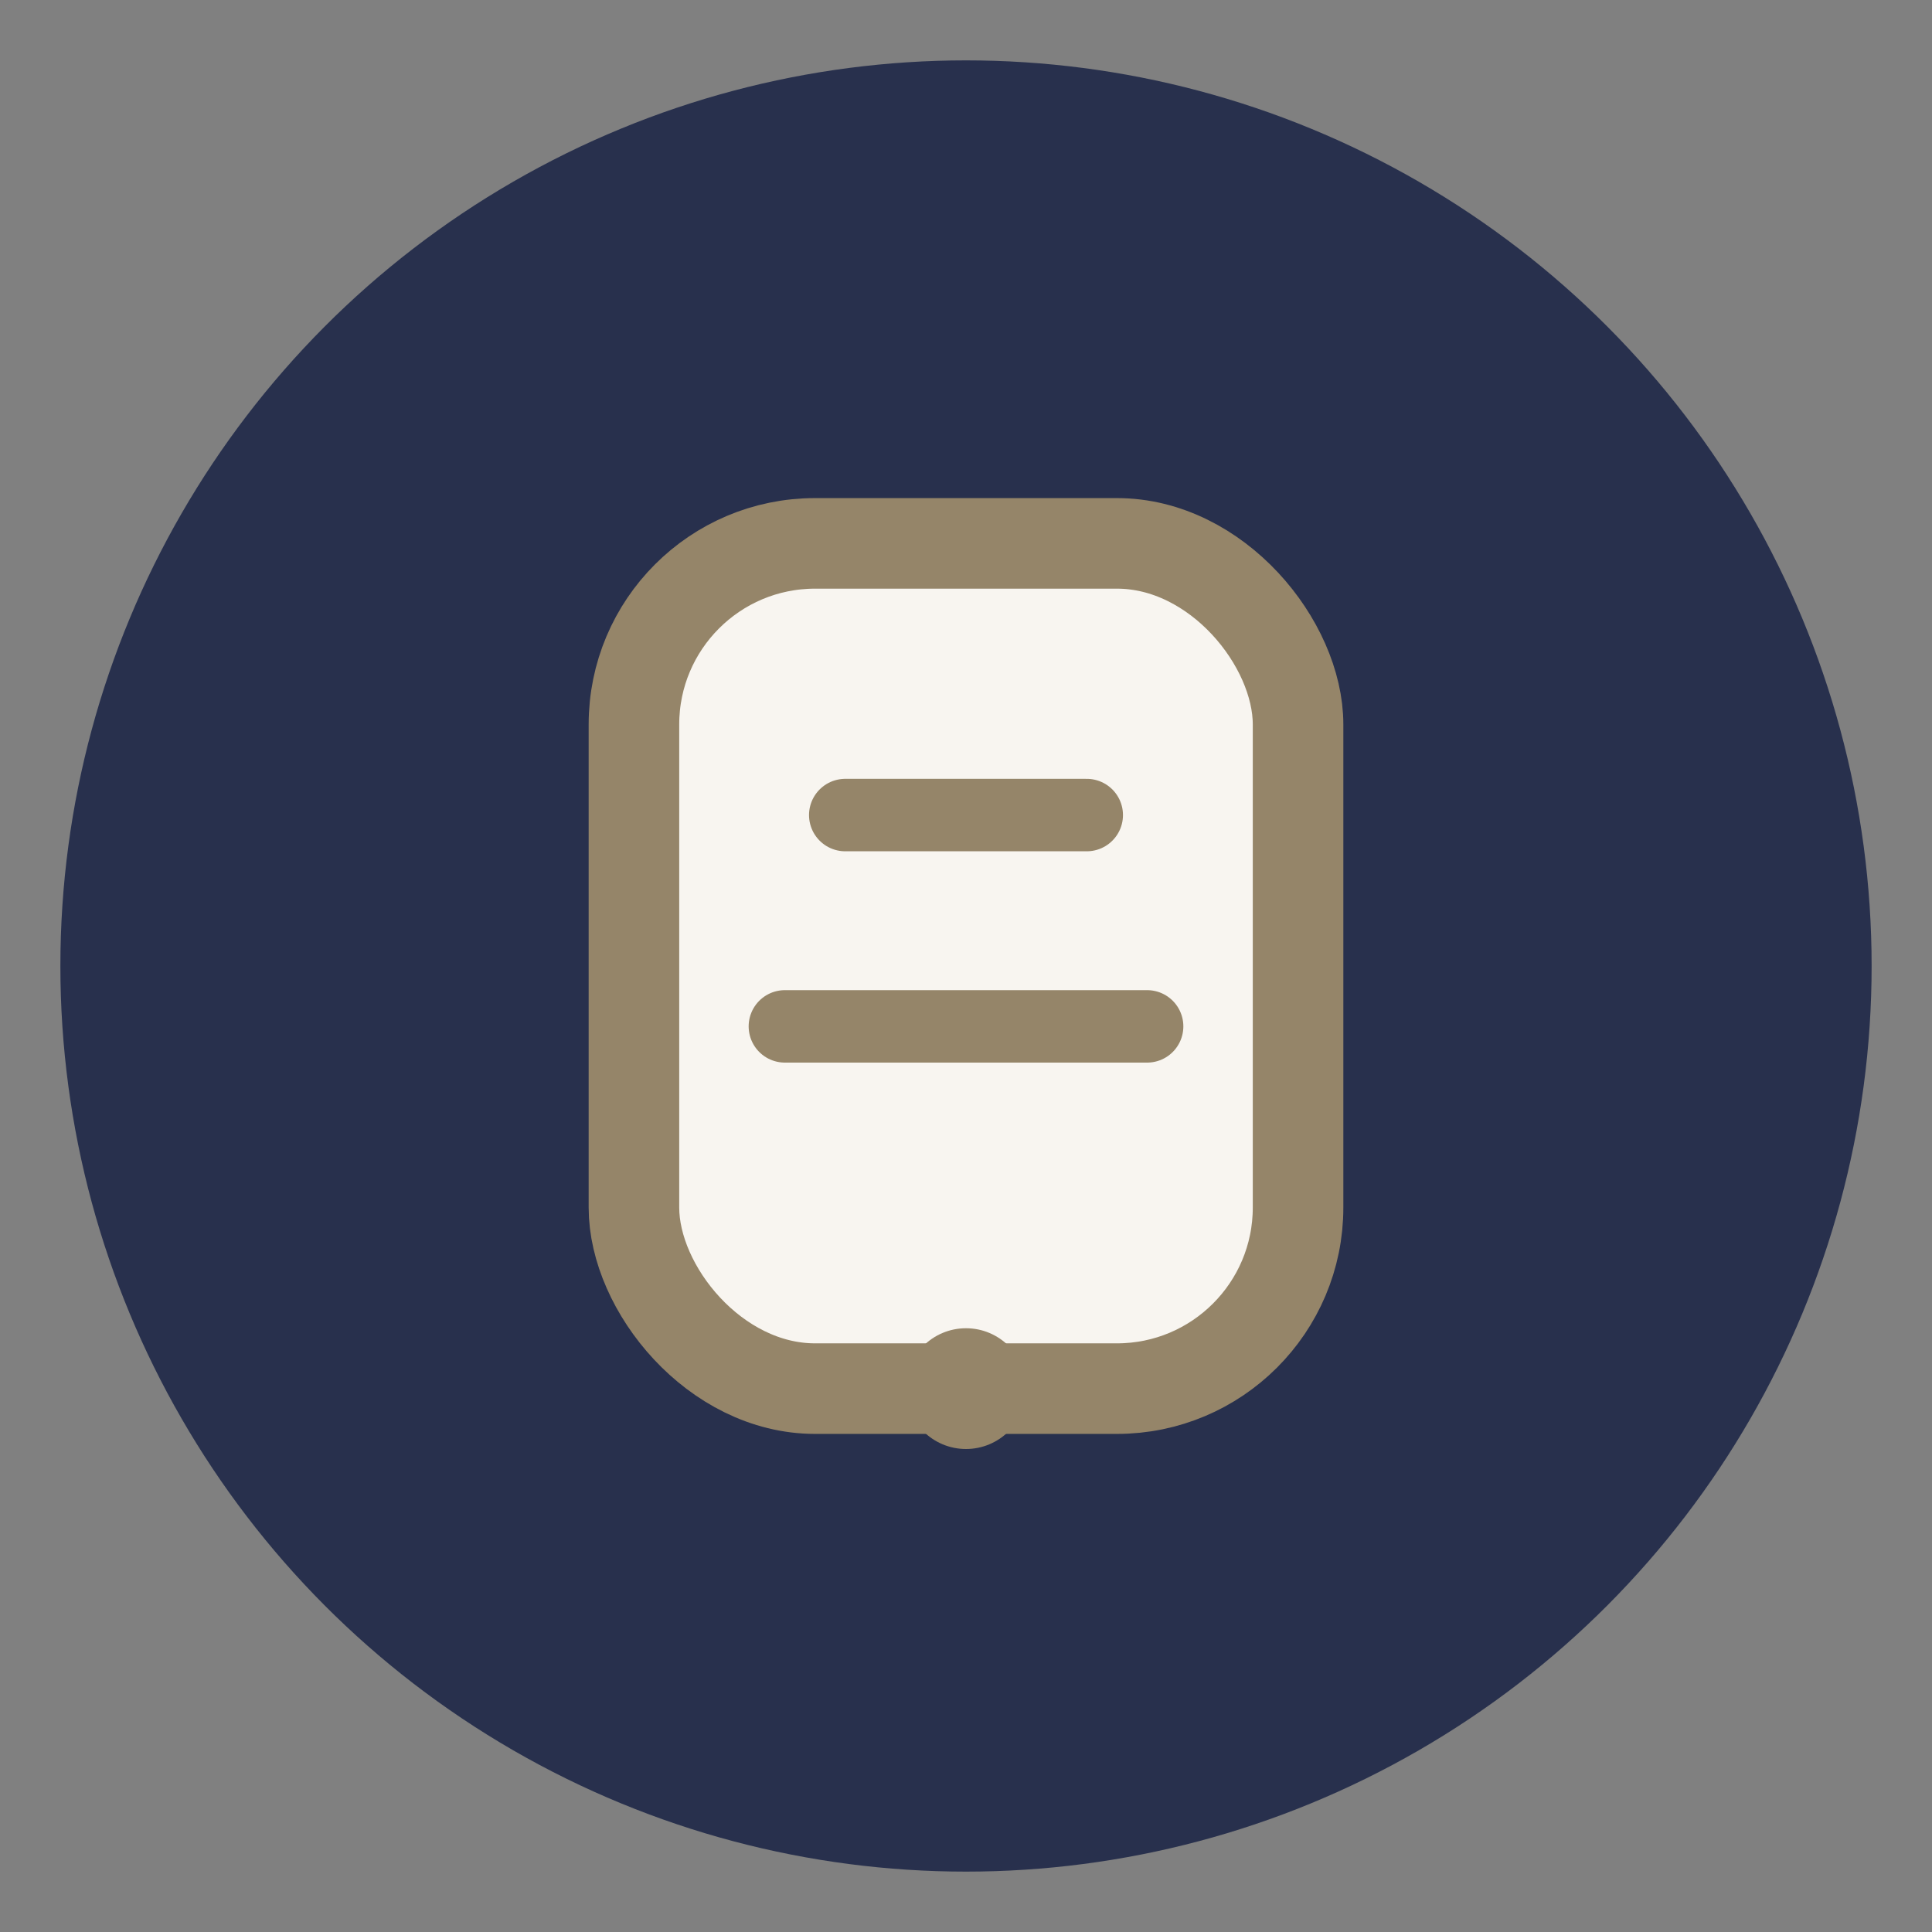 <?xml version="1.0" encoding="UTF-8"?>
<svg xmlns="http://www.w3.org/2000/svg" width="32" height="32" viewBox="0 0 32 32"><rect x="0" y="0" width="32" height="32" fill="#808080" stroke="none"/><circle cx="16" cy="16" r="15" fill="#28304D"/><rect x="10.5" y="9" width="11" height="14" rx="3" fill="#F8F5F0" stroke="#958569" stroke-width="1.5"/><path d="M14 13.5h4M13 17h6" stroke="#958569" stroke-width="1.2" stroke-linecap="round"/><circle cx="16" cy="23" r="1" fill="#958569"/></svg>